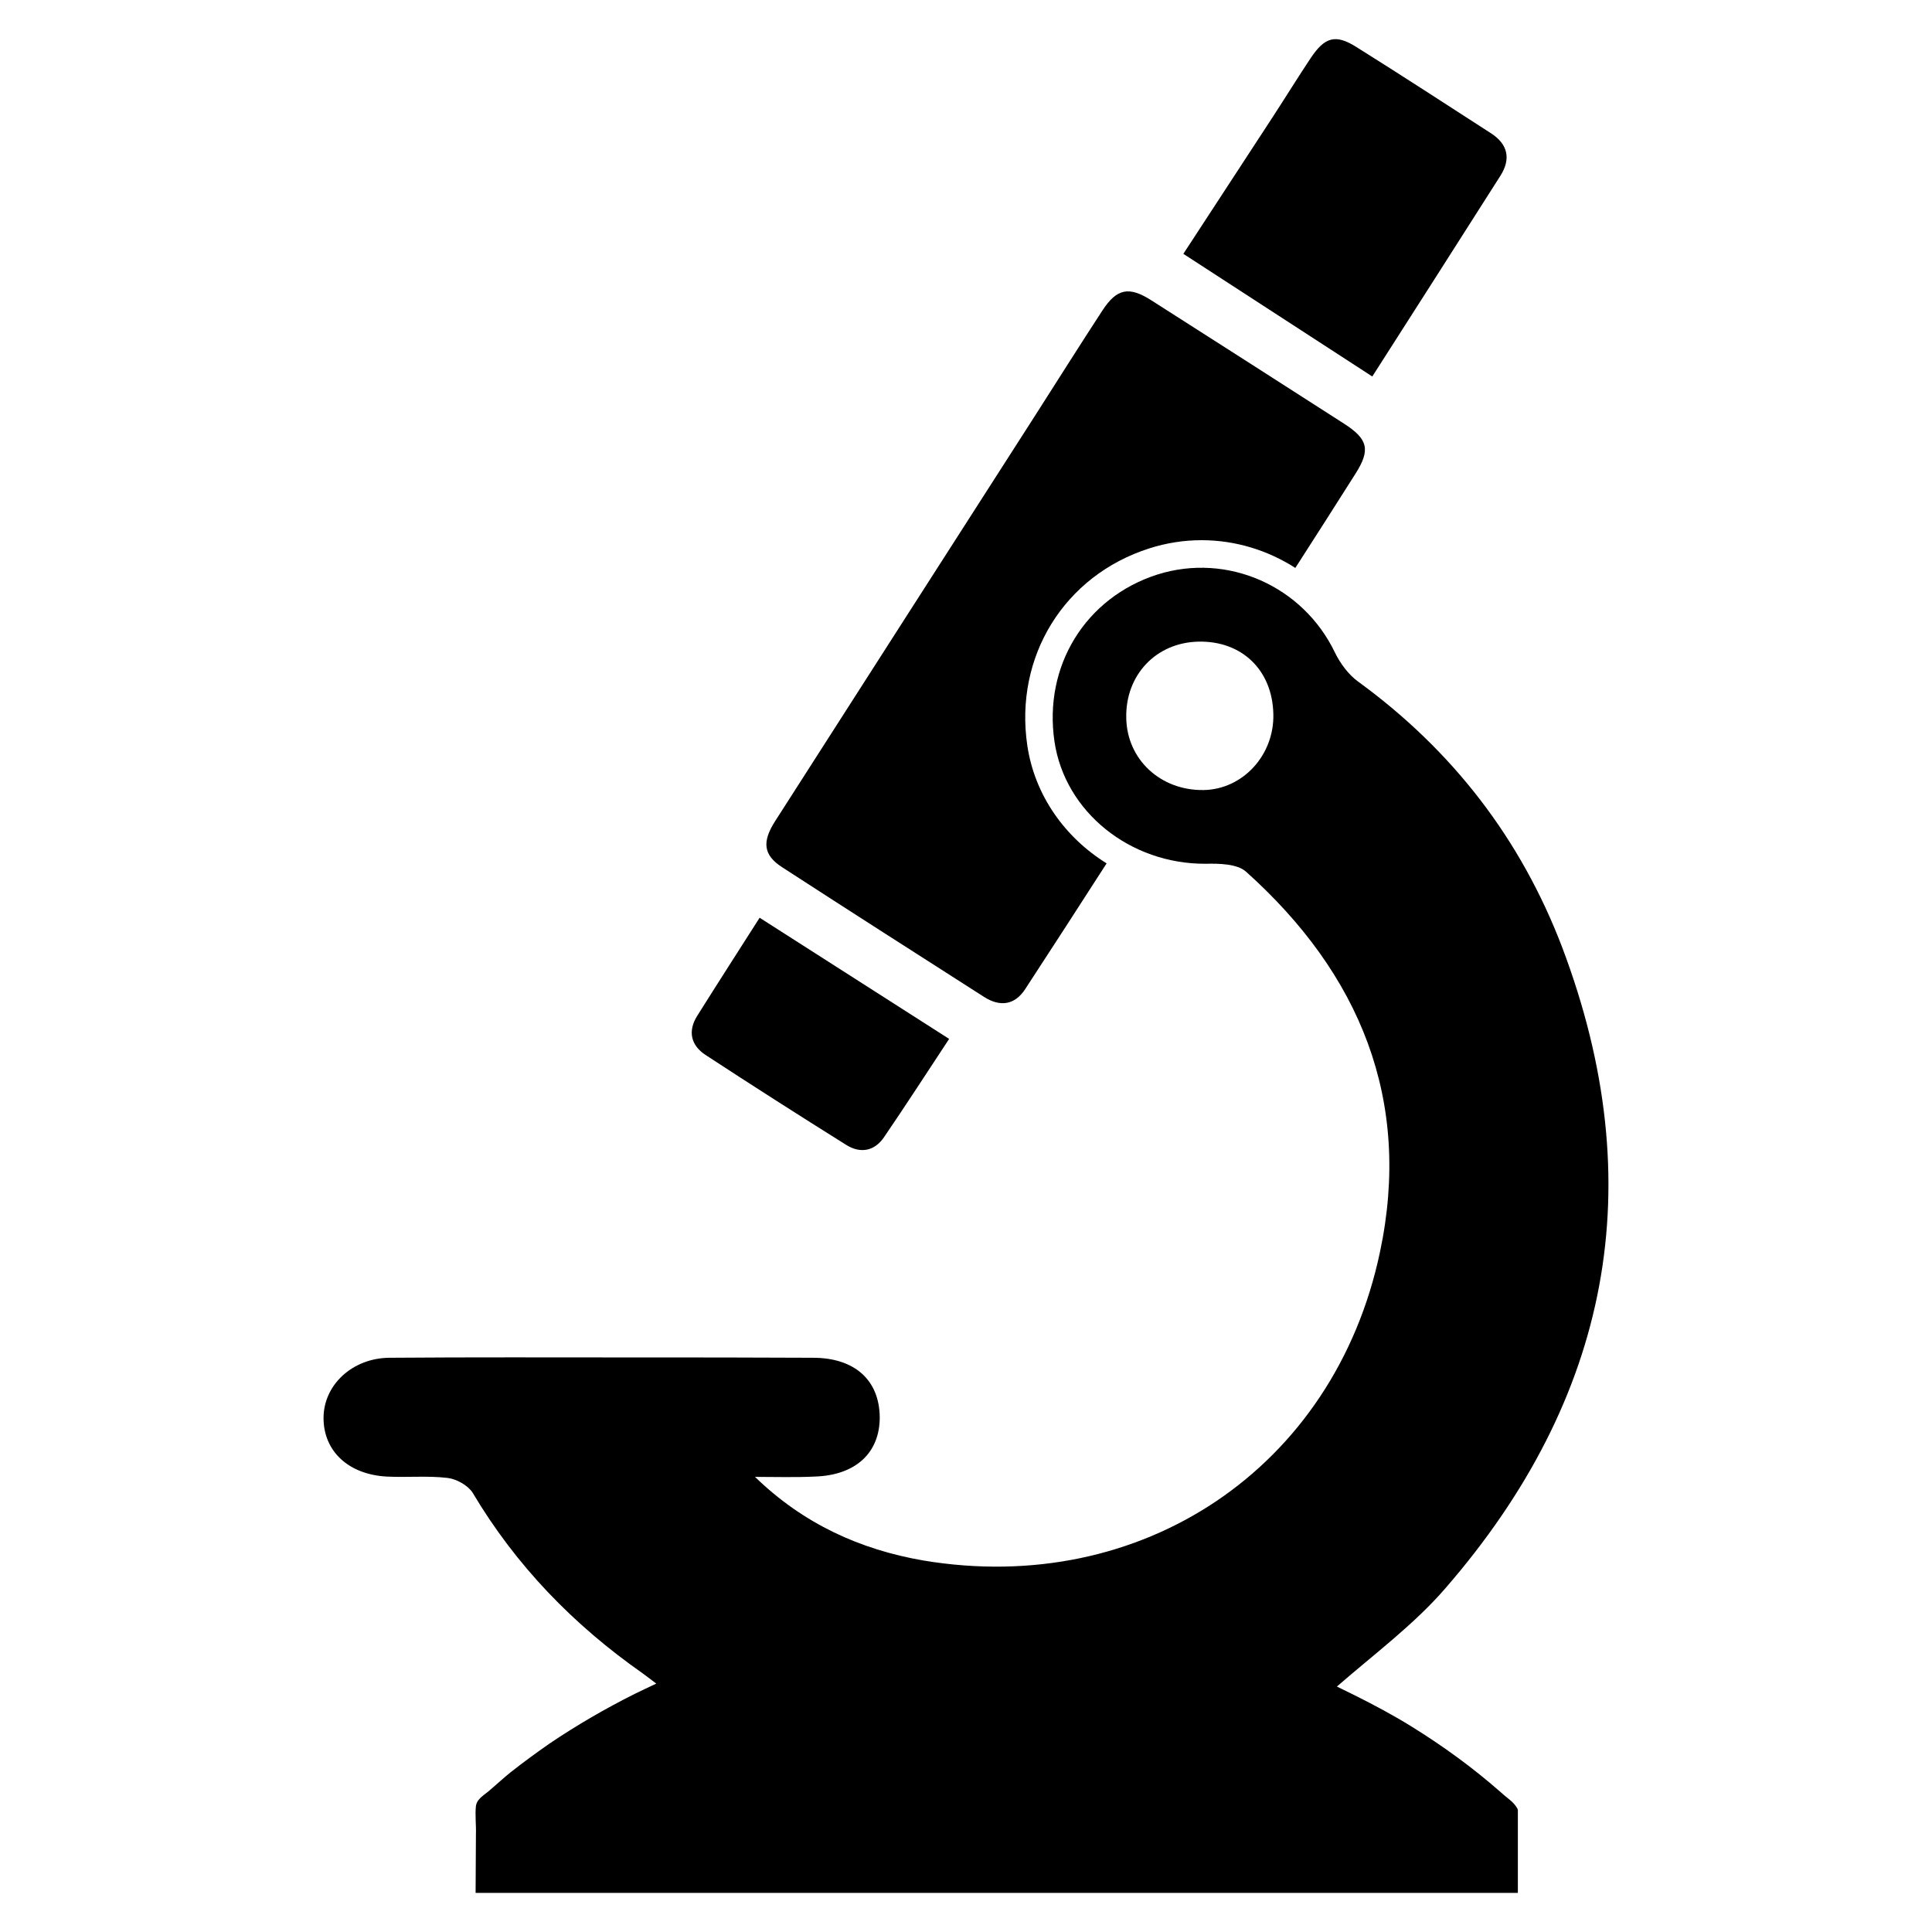 <?xml version="1.0" encoding="UTF-8"?>
<!-- Uploaded to: ICON Repo, www.svgrepo.com, Generator: ICON Repo Mixer Tools -->
<svg fill="#000000" width="800px" height="800px" version="1.1" viewBox="144 144 512 512" xmlns="http://www.w3.org/2000/svg">
 <g>
  <path d="m503.24 269.5c-5.289 8.352-10.613 16.695-15.965 25.008-7.336-4.707-15.926-7.352-24.844-7.352-4.691 0-9.344 0.73-13.855 2.172-22.539 7.188-35.824 28.68-32.324 52.27 1.953 13.121 9.91 24.309 21.012 31.203-7.188 11.172-14.359 22.277-21.594 33.348-2.769 4.242-6.691 4.738-10.918 2.023-17.848-11.414-35.707-22.82-53.484-34.352-4.984-3.219-5.375-6.723-1.836-12.234 22.844-35.691 45.738-71.359 68.605-107.02 6.039-9.422 11.988-18.91 18.105-28.27 3.832-5.871 7.055-6.488 12.988-2.699 17.02 10.848 34.016 21.742 51.004 32.645 6.375 4.086 7.129 6.93 3.106 13.258z"/>
  <path d="m457.6 211.27c7.606-11.637 15.672-23.961 23.711-36.305 3.379-5.18 6.621-10.453 10.051-15.594 3.699-5.543 6.551-6.375 11.965-2.992 12.012 7.512 23.883 15.25 35.785 22.93 4.512 2.906 5.352 6.801 2.504 11.281-11.328 17.84-22.734 35.637-33.945 53.184-16.652-10.809-32.957-21.387-50.07-32.504z"/>
  <path d="m345.31 387.21c16.973 10.848 33.227 21.238 50.223 32.109-5.629 8.527-11.344 17.383-17.277 26.078-2.527 3.699-6.266 4.352-9.988 2.023-12.508-7.832-24.953-15.77-37.297-23.852-3.883-2.543-4.762-6.297-2.188-10.383 5.504-8.77 11.109-17.477 16.527-25.977z"/>
  <path d="m541.9 619.12c-7.414-6.543-15.438-12.383-23.898-17.617-4.793-2.969-9.855-5.668-14.918-8.195-1.566-0.789-3.141-1.566-4.793-2.356 10.027-8.723 20.5-16.484 28.781-26.078 43.609-50.238 54.688-106.93 30.961-169.72-10.988-28.867-29.133-52.332-54.16-70.559-2.527-1.836-4.707-4.793-6.109-7.676-8.461-17.617-28.434-26.512-47.012-20.672-19.098 6.109-30.27 24.246-27.301 44.305 2.793 18.664 20.059 32.449 40.027 32.355 3.574-0.086 8.375 0 10.73 2.094 30.172 27.039 44.043 60.527 35.496 100.82-12.121 57.387-63.234 91.402-121.05 81.719-16.656-2.883-31.746-9.684-44.57-22.152 5.32 0 10.555 0.172 15.871-0.086 10.816-0.348 17.184-6.281 17.184-15.695-0.086-9.855-6.629-15.785-17.703-15.785-15.785-0.086-31.574-0.086-47.359-0.086-21.633 0-43.258-0.086-64.891 0.086-9.855 0.086-17.445 7.242-17.445 15.965 0 8.809 6.629 15.004 16.832 15.523 5.32 0.262 10.73-0.262 15.965 0.348 2.441 0.262 5.496 2.008 6.715 3.93 11.508 19.363 26.773 35.062 45.09 47.887 1.133 0.875 2.266 1.66 3.574 2.699-1.922 0.875-3.832 1.836-5.668 2.699-7.848 3.93-15.352 8.289-22.594 13.168-3.488 2.441-6.977 4.977-10.289 7.59-1.836 1.48-3.746 3.227-5.668 4.879-1.395 1.219-3.312 2.18-3.574 4.102-0.262 2.356 0.086 5.062 0 7.504 0 5.148-0.086 10.289-0.086 15.523h276.21v-21.98c-0.086-0.172-0.086-0.348-0.172-0.434-0.945-1.754-2.695-2.715-4.176-4.106zm-78.93-265.75c-11.422 0.172-20.316-8.109-20.5-19.098-0.262-11.336 7.848-19.973 19.098-20.23 11.508-0.262 19.625 7.504 19.883 19.184 0.27 10.895-8.105 19.973-18.48 20.145z"/>
 </g>
</svg>